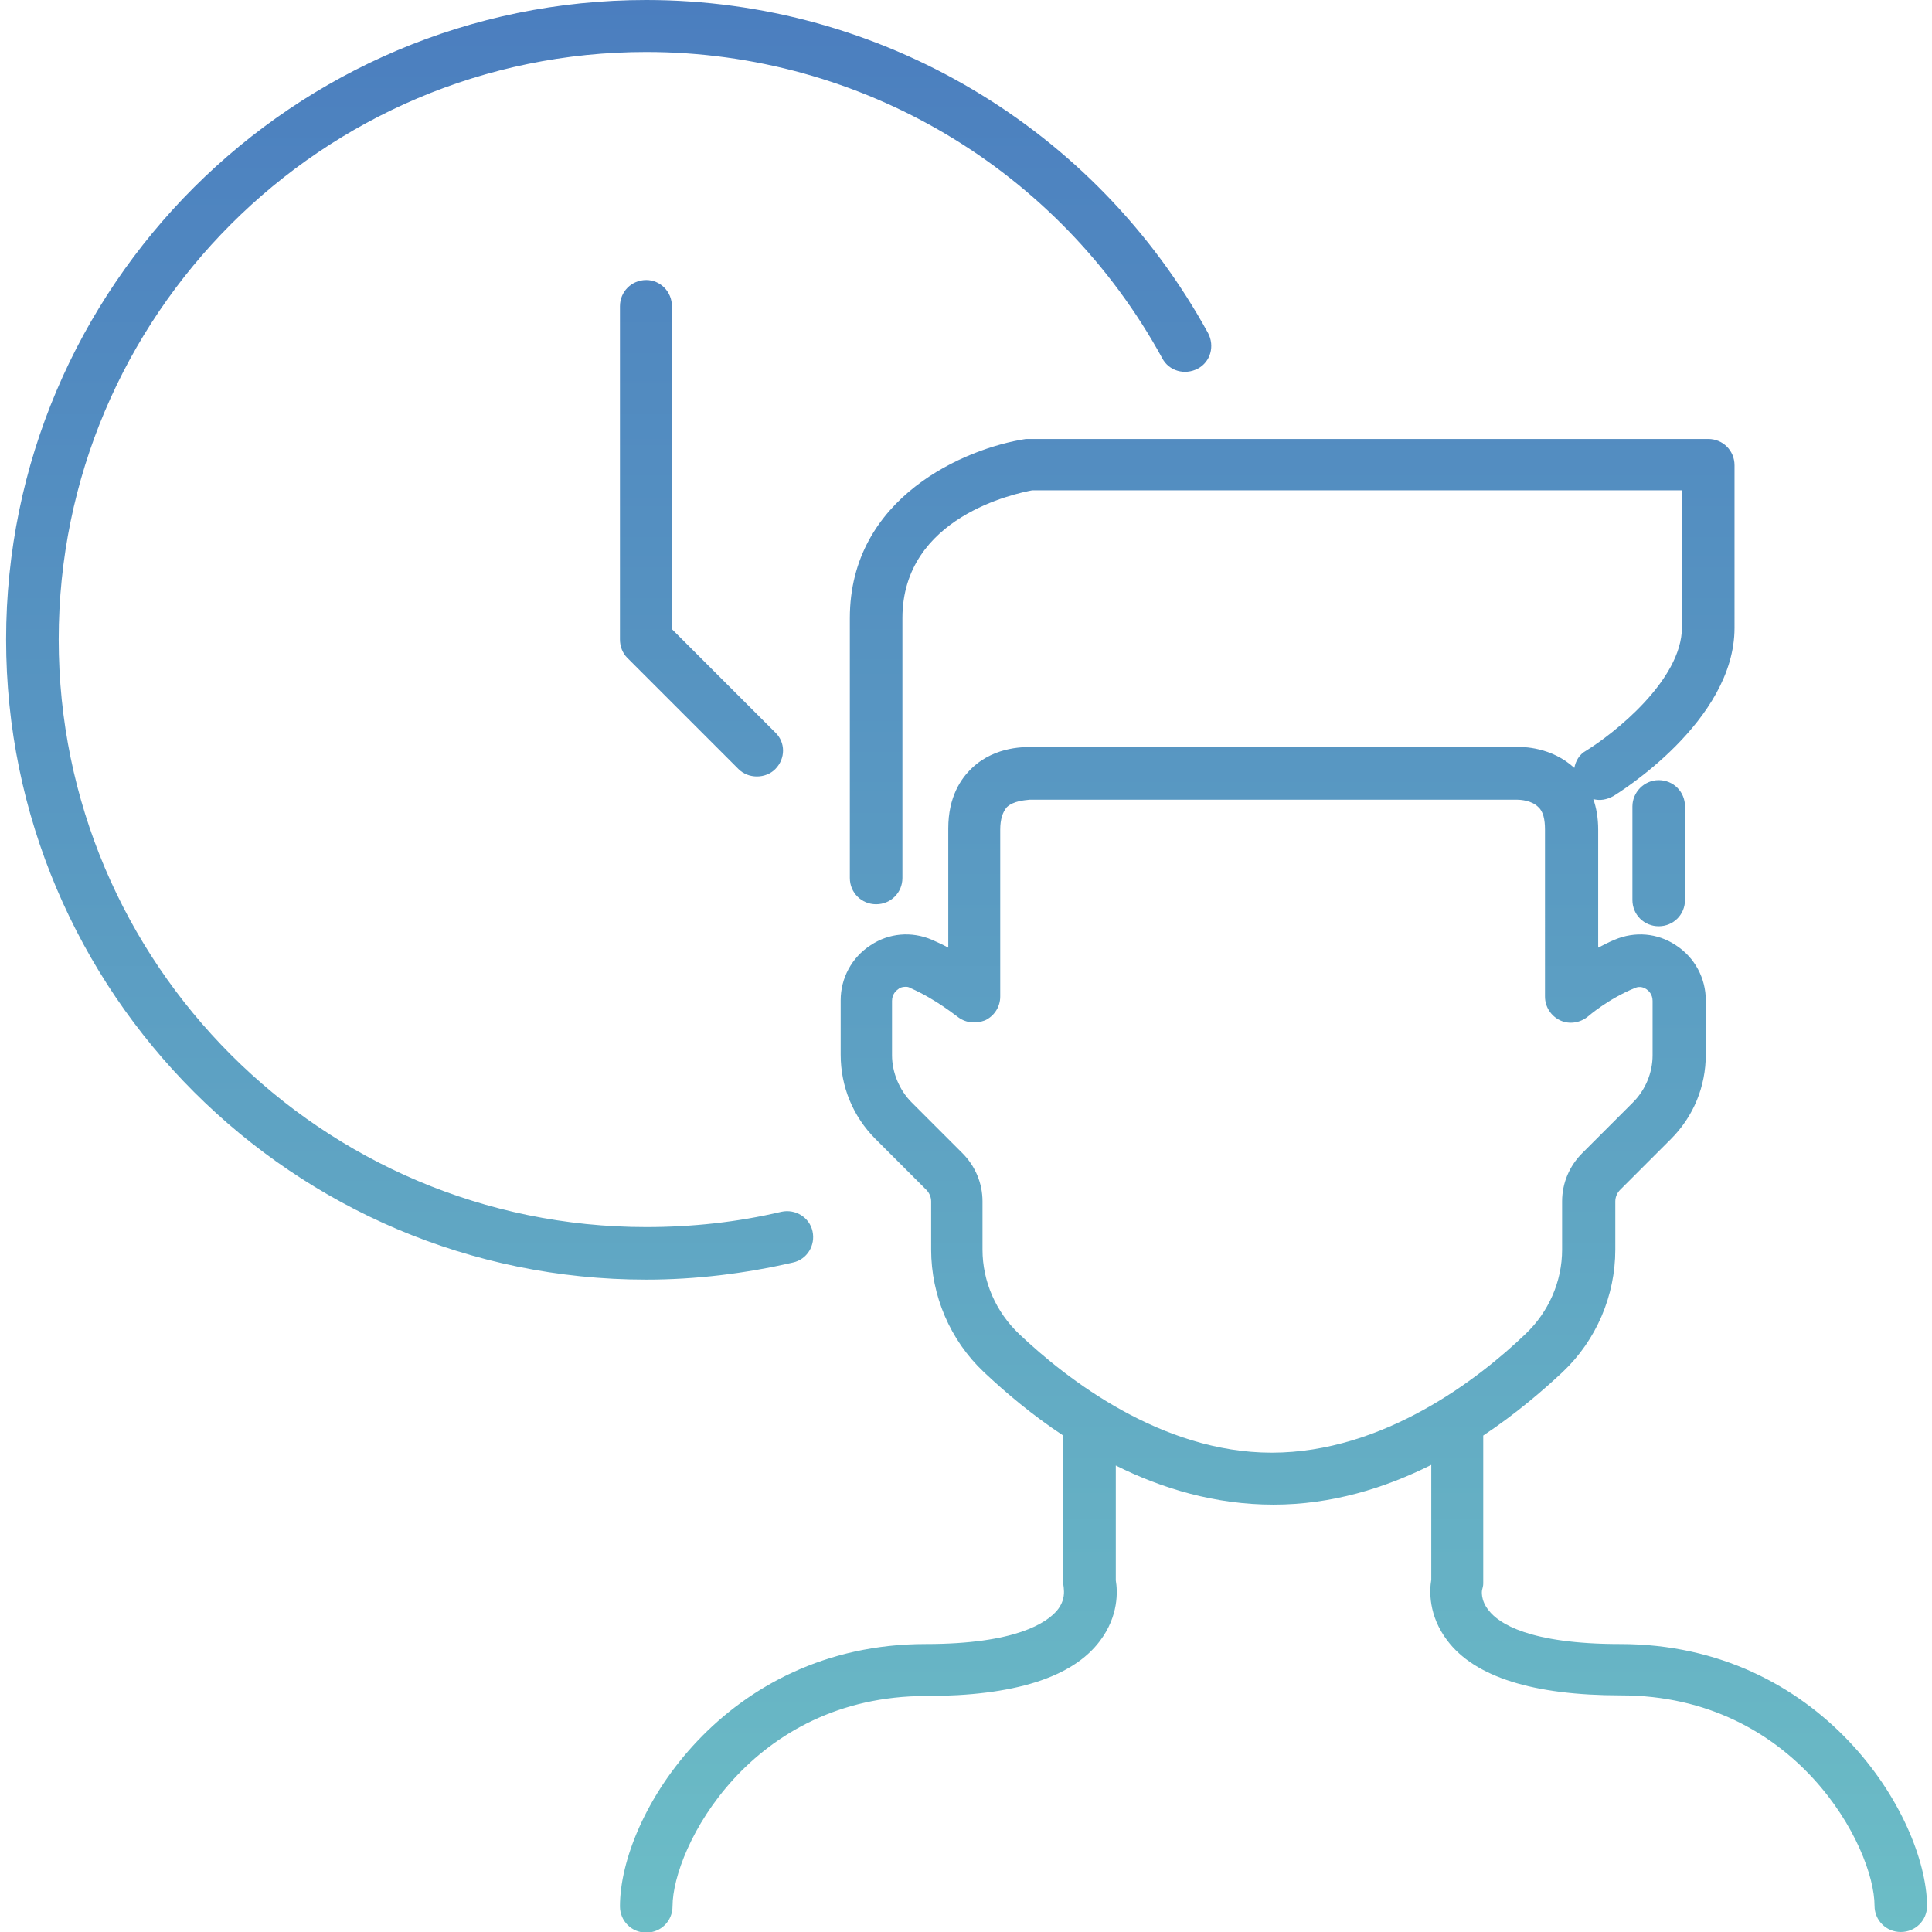 <?xml version="1.0" encoding="utf-8"?>
<!-- Generator: Adobe Illustrator 26.0.2, SVG Export Plug-In . SVG Version: 6.00 Build 0)  -->
<svg version="1.0" id="レイヤー_1" xmlns="http://www.w3.org/2000/svg" xmlns:xlink="http://www.w3.org/1999/xlink" x="0px"
	 y="0px" viewBox="0 0 316 316" style="enable-background:new 0 0 316 316;" xml:space="preserve">
<style type="text/css">
	.st0{fill:url(#SVGID_1_);}
</style>
<linearGradient id="SVGID_1_" gradientUnits="userSpaceOnUse" x1="158.1" y1="0" x2="158.1" y2="316.1">
	<stop  offset="0" style="stop-color:#4B7EBF"/>
	<stop  offset="1" style="stop-color:#6CBDC6"/>
</linearGradient>
<path class="st0" d="M129.7,206.5c2.3-0.5,3.7-2.8,3.2-5.1s-2.8-3.7-5.1-3.2c-7.2,1.7-14.6,2.5-22.1,2.5c-53,0-96.1-43.1-96.1-96.1
	S52.7,8.5,105.7,8.5c35.2,0,67.5,19.2,84.4,50.1c1.1,2.1,3.7,2.8,5.8,1.7s2.8-3.7,1.7-5.8C179.2,20.9,144,0,105.7,0
	C48,0,1,46.9,1,104.6s47,104.7,104.7,104.7C113.8,209.3,121.9,208.3,129.7,206.5z M105.7,45.8c-2.4,0-4.3,1.9-4.3,4.3v54.5
	c0,1.1,0.4,2.2,1.2,3l18.2,18.2c0.8,0.8,1.9,1.2,3,1.2s2.2-0.4,3-1.2c1.7-1.7,1.7-4.4,0-6l-16.9-16.9V50.1
	C109.9,47.7,108,45.8,105.7,45.8z M265,268.9c-14.9,0-19.9-3.4-21.5-5.5c-1.4-1.7-1.1-3.3-1.1-3.3c0.1-0.4,0.2-0.7,0.2-1.1v-24.2
	c5.4-3.6,9.8-7.4,13-10.4c5.5-5.2,8.6-12.5,8.6-20v-7.9c0-0.7,0.3-1.4,0.8-1.9l8.3-8.3c3.7-3.7,5.7-8.6,5.7-13.8v-8.9
	c0-3.6-1.8-7-4.9-9c-3-2-6.7-2.3-10-0.9c-1,0.4-1.9,0.9-2.7,1.3v-19.3c0-1.9-0.3-3.6-0.8-5c1.1,0.3,2.2,0.1,3.3-0.5
	c0.8-0.5,19.8-12.2,19.8-27.5V76.1c0-2.4-1.9-4.3-4.3-4.3h-111c-0.2,0-0.4,0-0.6,0c-9.9,1.5-28.8,9.5-28.8,29.3v42.5
	c0,2.4,1.9,4.3,4.3,4.3c2.4,0,4.3-1.9,4.3-4.3v-42.5c0-16.6,18.6-20.4,21.2-20.9h106.3v22.4c0,8.7-11.3,17.5-15.7,20.2
	c-1.1,0.6-1.7,1.7-1.9,2.8c-3.7-3.4-8.4-3.5-9.6-3.4h-79.2c-0.6,0-5.8-0.3-9.7,3.4c-1.8,1.7-3.9,4.7-3.9,9.9V155
	c-0.9-0.5-1.8-0.9-2.7-1.3c-3.3-1.4-7-1.1-10,0.9c-3.1,2-4.9,5.4-4.9,9v8.9c0,5.2,2,10.1,5.7,13.8l8.3,8.3c0.5,0.5,0.8,1.2,0.8,1.9
	v7.9c0,7.5,3.1,14.8,8.6,20c3.6,3.4,8,7.1,13,10.4v24.1c0,0.3,0.1,0.7,0.1,1c0,0.2,0.3,1.8-1.1,3.5c-1.7,2-6.7,5.5-21.5,5.5
	c-32.8,0-50,27.9-50,42.9c0,2.4,1.9,4.3,4.3,4.3s4.3-1.9,4.3-4.3c0-9.5,12.7-34.4,41.5-34.4c14.3,0,23.9-3,28.4-9
	c3.1-4.1,2.9-8.2,2.6-9.9v-18.8c7.6,3.8,16.3,6.4,25.8,6.4s18.2-2.7,25.8-6.5v18.8c-0.3,1.7-0.5,5.8,2.6,9.9c4.5,6,14.1,9,28.4,9
	c28.7,0,41.5,24.9,41.5,34.4c0,2.4,1.9,4.3,4.3,4.3s4.3-1.9,4.3-4.3C315,296.8,297.8,268.9,265,268.9z M166.7,218.2
	c-3.8-3.6-6-8.6-6-13.8v-7.9c0-3-1.2-5.8-3.3-7.9l-8.3-8.3c-2-2-3.2-4.9-3.2-7.7v-8.9c0-1.1,0.7-1.7,1-1.9c0.2-0.2,0.6-0.4,1.2-0.4
	c0.2,0,0.5,0,0.8,0.2c4.3,1.9,7.5,4.6,7.6,4.6c1.3,1.1,3,1.3,4.6,0.7c1.5-0.7,2.5-2.2,2.5-3.9v-27.3c0-1.7,0.4-2.9,1.1-3.7
	c1.1-1,2.8-1.1,3.7-1.2h79.5c0.1,0,0.2,0,0.2,0c0.6,0,2.4,0.1,3.5,1.2c0.8,0.7,1.1,2,1.1,3.7V163c0,1.7,1,3.2,2.5,3.9
	s3.3,0.4,4.6-0.7c0,0,3.2-2.8,7.6-4.6c0.9-0.4,1.6,0,1.9,0.2s1,0.8,1,1.9v8.9c0,2.9-1.2,5.7-3.2,7.7l-8.3,8.3
	c-2.1,2.1-3.3,4.9-3.3,7.9v7.9c0,5.2-2.2,10.2-6,13.8c-7.6,7.3-23.2,19.4-41.5,19.4C189.9,237.6,174.4,225.5,166.7,218.2z
	 M267,131.9v15.3c0,2.4,1.9,4.3,4.3,4.3s4.3-1.9,4.3-4.3v-15.3c0-2.4-1.9-4.3-4.3-4.3S267,129.6,267,131.9z"/>
</svg>

